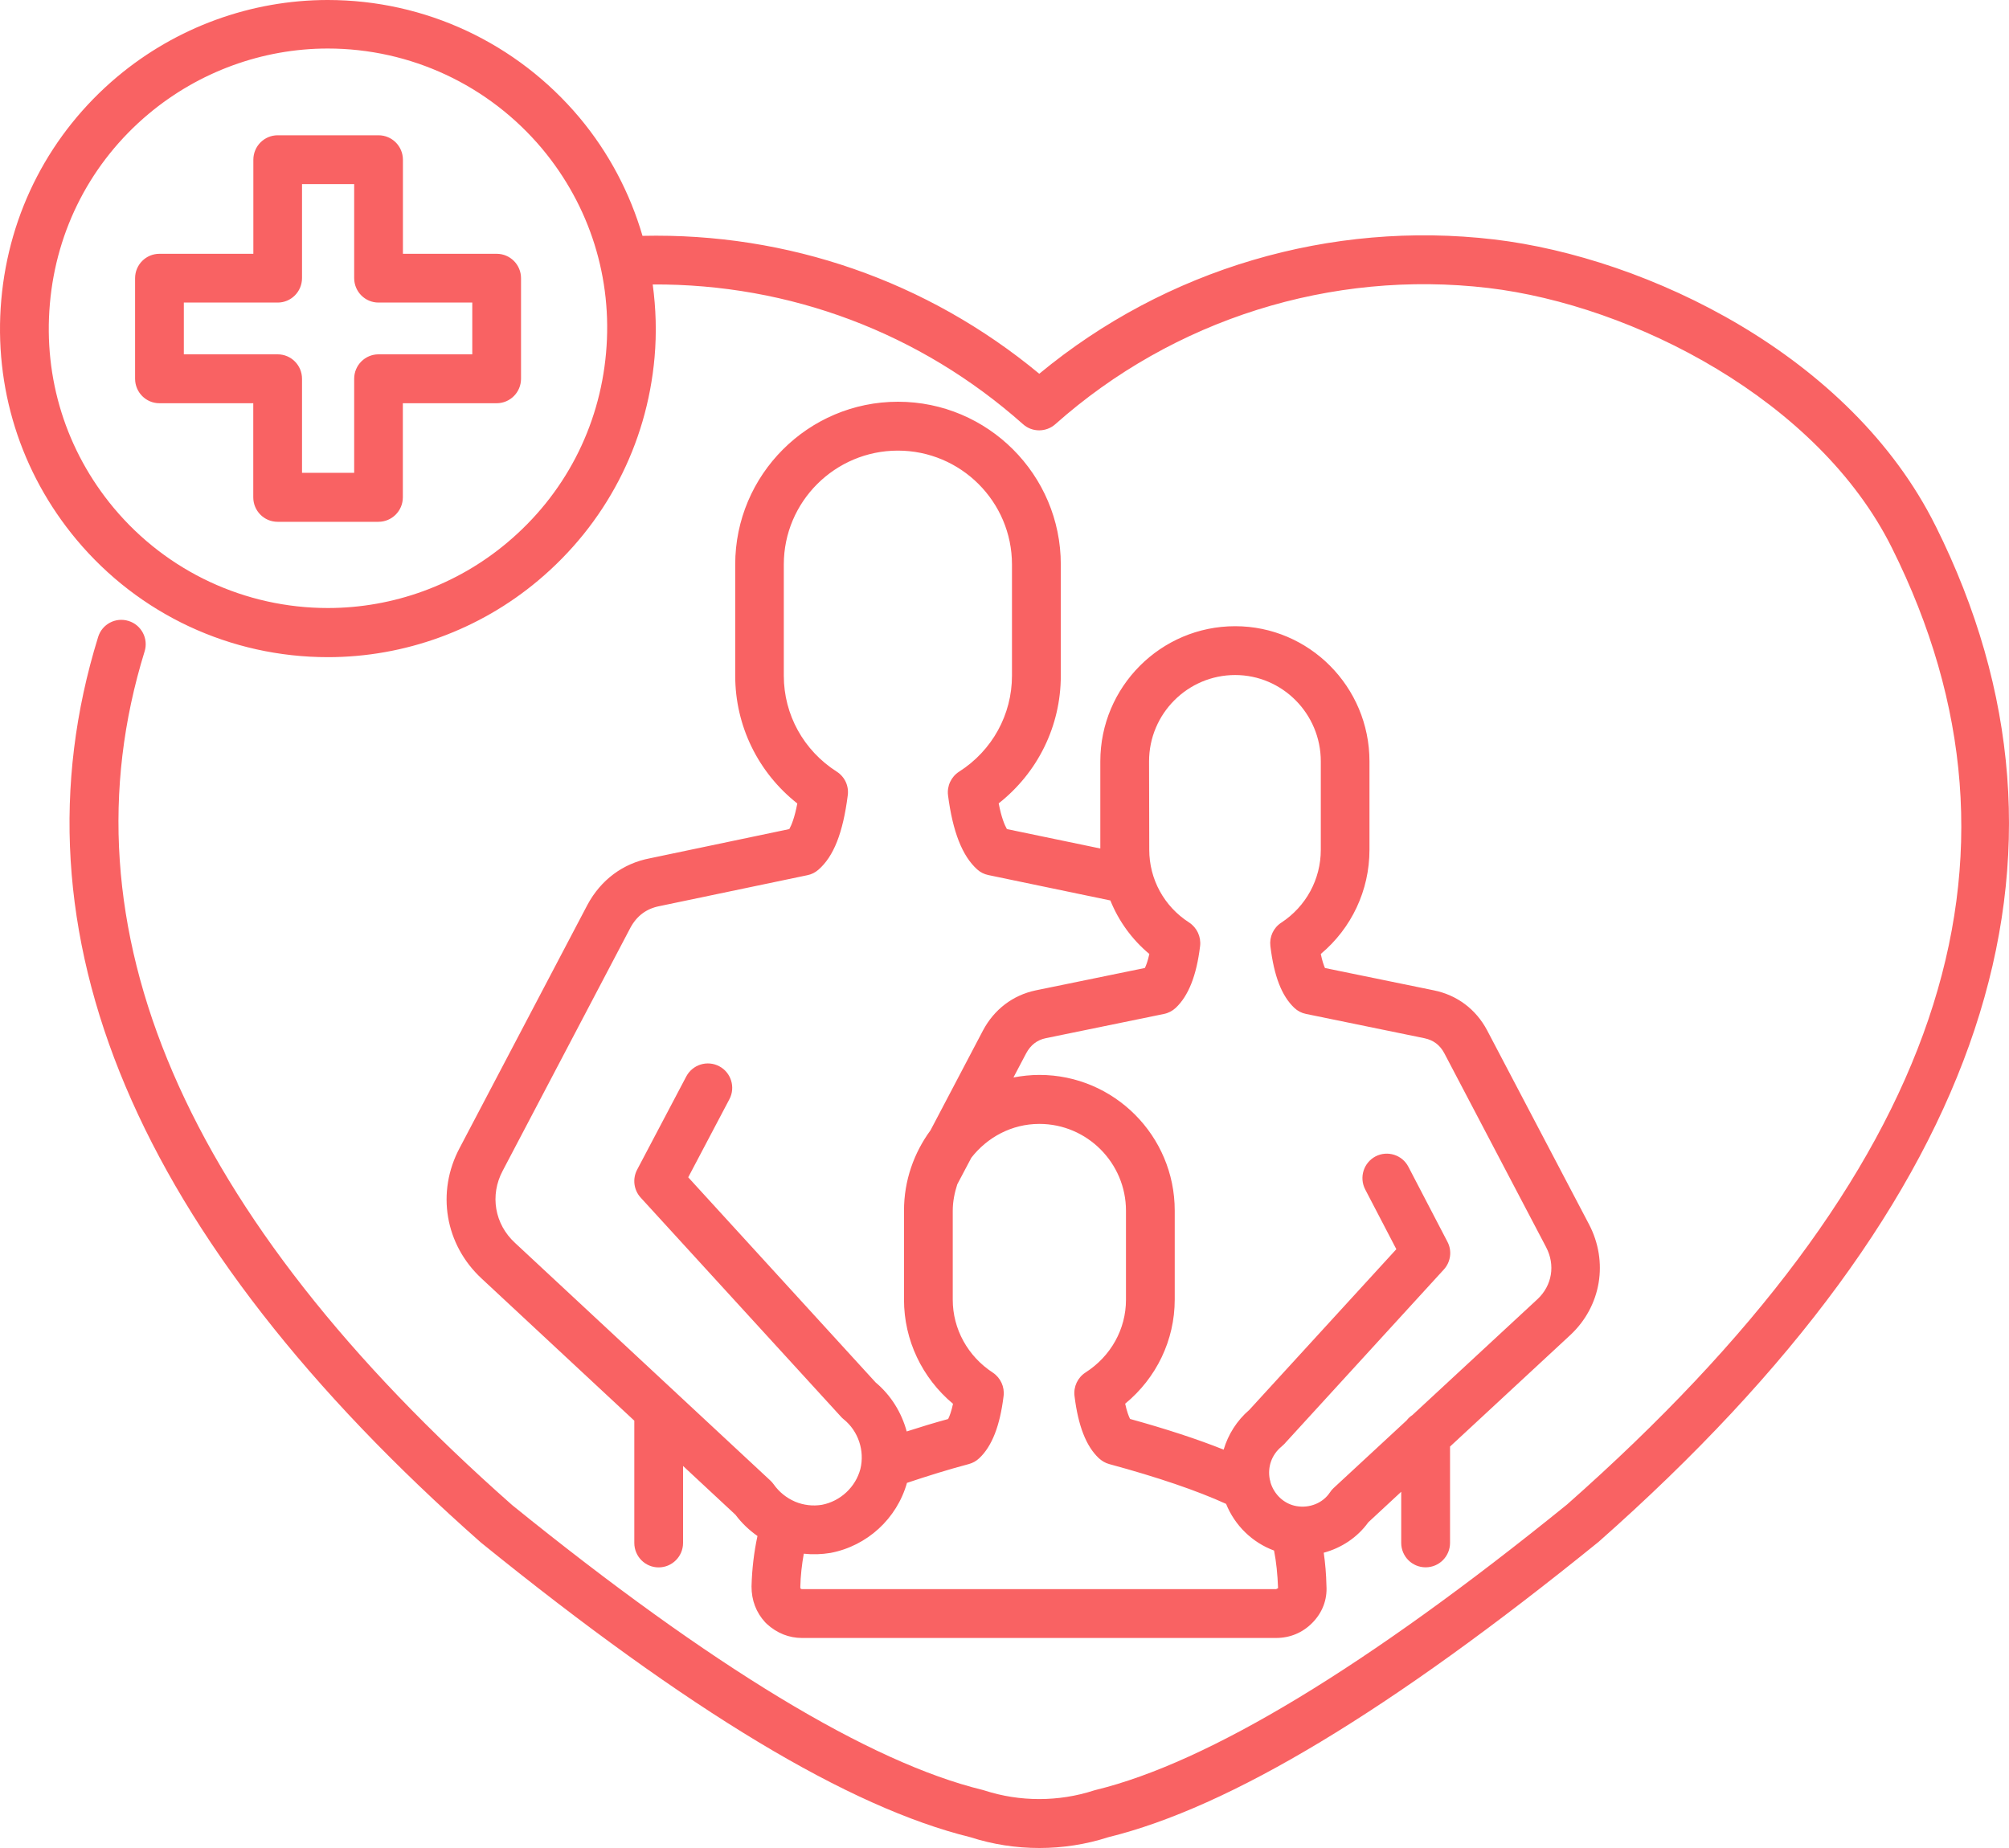 <svg xmlns="http://www.w3.org/2000/svg" width="75" height="69" viewBox="0 0 75 69" fill="none"><path d="M72.26 19.64C69.088 13.26 61.495 9.619 55.778 8.94C49.673 8.222 43.526 10.04 38.798 13.955C34.618 10.491 29.411 8.685 23.986 8.806C23.518 7.206 22.73 5.701 21.629 4.385C19.288 1.6 15.869 0 12.235 0C9.373 0 6.583 1.015 4.375 2.867C1.871 4.973 0.335 7.928 0.048 11.193C-0.238 14.458 0.761 17.641 2.858 20.152C5.189 22.941 8.608 24.537 12.242 24.537C15.107 24.537 17.898 23.519 20.092 21.674C22.602 19.568 24.146 16.613 24.436 13.345C24.517 12.427 24.488 11.513 24.367 10.621C29.473 10.592 34.35 12.424 38.192 15.839C38.534 16.146 39.055 16.143 39.397 15.839C43.809 11.918 49.699 10.063 55.56 10.752C60.971 11.395 67.884 14.938 70.629 20.456C76.453 32.135 72.478 43.827 58.5 56.175C51.04 62.222 45.117 65.807 40.905 66.833C40.882 66.839 40.859 66.846 40.836 66.852C39.521 67.28 38.072 67.28 36.753 66.852C36.731 66.846 36.708 66.836 36.688 66.833C32.472 65.807 26.556 62.219 19.122 56.198C6.831 45.349 2.214 34.623 5.398 24.324C5.548 23.844 5.278 23.331 4.799 23.185C4.317 23.034 3.809 23.305 3.663 23.785C0.244 34.831 5.043 46.197 17.954 57.595C25.716 63.884 31.694 67.485 36.23 68.598C37.06 68.866 37.929 69 38.802 69C39.671 69 40.544 68.866 41.371 68.598C45.907 67.485 51.888 63.884 59.679 57.569C74.185 44.754 78.417 31.99 72.261 19.639L72.26 19.64ZM22.625 13.178C22.378 15.96 21.066 18.477 18.927 20.267C17.058 21.837 14.684 22.702 12.242 22.702C9.149 22.702 6.235 21.341 4.252 18.971C2.464 16.832 1.618 14.125 1.862 11.343C2.103 8.561 3.412 6.044 5.545 4.255C7.423 2.681 9.8 1.812 12.236 1.812C15.329 1.812 18.243 3.177 20.235 5.548C22.026 7.693 22.873 10.399 22.625 13.178ZM18.542 9.476H15.042V5.966C15.042 5.459 14.635 5.051 14.13 5.051H10.367C9.865 5.051 9.458 5.459 9.458 5.966V9.476H5.952C5.45 9.476 5.043 9.884 5.043 10.386V14.141C5.043 14.647 5.45 15.056 5.952 15.056H9.455V18.569C9.455 19.075 9.862 19.483 10.363 19.483H14.127C14.629 19.483 15.039 19.075 15.039 18.569V15.056H18.539C19.044 15.056 19.451 14.647 19.451 14.141V10.386C19.451 9.884 19.044 9.476 18.542 9.476ZM17.631 13.23H14.13C13.629 13.23 13.222 13.639 13.222 14.141V17.654H11.275V14.141C11.275 13.639 10.868 13.23 10.367 13.23H6.863V11.297H10.367C10.868 11.297 11.275 10.889 11.275 10.383V6.873H13.222V10.383C13.222 10.889 13.629 11.297 14.13 11.297H17.631V13.23ZM24.26 32.047C23.26 32.237 22.433 32.85 21.932 33.781L17.162 42.858C16.276 44.513 16.615 46.482 17.992 47.749L23.68 53.045V57.609C23.68 58.115 24.087 58.523 24.588 58.523C25.09 58.523 25.5 58.115 25.5 57.609V54.736L27.457 56.558C27.688 56.868 27.968 57.133 28.278 57.351C28.147 57.955 28.073 58.586 28.056 59.235C28.056 59.751 28.226 60.202 28.564 60.571C28.584 60.594 28.603 60.613 28.626 60.633C29.004 60.979 29.456 61.158 29.938 61.158H47.637C48.155 61.158 48.621 60.966 48.985 60.6C49.37 60.215 49.552 59.722 49.519 59.212C49.51 58.778 49.474 58.367 49.418 57.975C50.083 57.795 50.675 57.404 51.082 56.839L52.31 55.699V57.606C52.31 58.112 52.717 58.52 53.221 58.52C53.726 58.52 54.133 58.112 54.133 57.606V54.011L58.633 49.838C59.776 48.764 60.053 47.109 59.32 45.711L55.517 38.469C55.1 37.682 54.394 37.153 53.528 36.977L49.464 36.144C49.419 36.043 49.36 35.877 49.308 35.619C50.454 34.659 51.125 33.245 51.125 31.73V28.426C51.125 25.644 48.875 23.381 46.111 23.381C43.336 23.381 41.077 25.644 41.077 28.426V31.681L37.59 30.956C37.502 30.803 37.384 30.519 37.283 29.996C38.745 28.844 39.602 27.104 39.602 25.229V21.076C39.602 17.726 36.877 15 33.523 15C30.172 15 27.447 17.726 27.447 21.076V25.229C27.447 27.104 28.303 28.847 29.765 30C29.664 30.532 29.547 30.813 29.466 30.956L24.26 32.047ZM47.641 59.334H29.939C29.932 59.334 29.916 59.334 29.887 59.314C29.88 59.301 29.877 59.285 29.877 59.256C29.887 58.831 29.935 58.416 30.007 58.012C30.336 58.047 30.671 58.038 31.007 57.982C32.371 57.721 33.481 56.706 33.859 55.367C34.64 55.106 35.406 54.867 36.167 54.665C36.314 54.626 36.447 54.551 36.558 54.446C37.033 53.999 37.33 53.238 37.466 52.125C37.509 51.782 37.352 51.442 37.063 51.25C36.128 50.639 35.568 49.62 35.568 48.53V45.206C35.568 44.863 35.636 44.533 35.737 44.22L36.262 43.227C36.854 42.467 37.766 41.964 38.801 41.964C40.582 41.964 42.035 43.42 42.035 45.206V48.53C42.035 49.627 41.471 50.639 40.524 51.246C40.231 51.436 40.071 51.775 40.114 52.125C40.25 53.238 40.547 53.999 41.022 54.446C41.133 54.547 41.263 54.626 41.409 54.665C43.226 55.158 44.688 55.657 45.772 56.151C46.101 56.964 46.756 57.597 47.563 57.894C47.645 58.309 47.693 58.776 47.713 59.298L47.641 59.334ZM42.897 28.426C42.897 26.65 44.34 25.204 46.111 25.204C47.872 25.204 49.308 26.65 49.308 28.426V31.731C49.308 32.831 48.755 33.846 47.833 34.45C47.54 34.64 47.384 34.979 47.426 35.325C47.563 36.455 47.85 37.187 48.319 37.631C48.442 37.748 48.595 37.827 48.761 37.859L53.173 38.764C53.512 38.835 53.756 39.018 53.919 39.325L57.718 46.564C58.07 47.233 57.943 47.994 57.403 48.503L52.727 52.836C52.646 52.888 52.571 52.957 52.512 53.035L49.784 55.562C49.732 55.611 49.686 55.664 49.647 55.726C49.383 56.121 48.892 56.32 48.4 56.235C47.944 56.157 47.573 55.811 47.433 55.36C47.426 55.318 47.417 55.278 47.404 55.239C47.312 54.779 47.472 54.315 47.843 54.011C47.876 53.982 47.908 53.953 47.941 53.92L53.899 47.403C54.16 47.119 54.215 46.704 54.036 46.365L52.577 43.563C52.346 43.119 51.796 42.946 51.35 43.178C50.907 43.413 50.734 43.961 50.965 44.409L52.128 46.642L46.638 52.643C46.173 53.042 45.85 53.561 45.681 54.126C44.708 53.737 43.542 53.355 42.187 52.98C42.135 52.875 42.067 52.699 42.005 52.411C43.171 51.452 43.855 50.038 43.855 48.523V45.199C43.855 42.407 41.588 40.135 38.804 40.135C38.472 40.135 38.15 40.171 37.834 40.23L38.309 39.328C38.472 39.021 38.72 38.829 39.039 38.764L43.451 37.859C43.617 37.826 43.77 37.745 43.894 37.63C44.369 37.18 44.669 36.426 44.802 35.325C44.844 34.979 44.685 34.636 44.392 34.444C43.457 33.843 42.904 32.828 42.904 31.727L42.897 28.426ZM31.238 28.812C30 28.021 29.261 26.683 29.261 25.23V21.076C29.261 18.732 31.173 16.825 33.52 16.825C35.868 16.825 37.779 18.732 37.779 21.076V25.23C37.779 26.683 37.04 28.025 35.806 28.812C35.51 29.001 35.347 29.347 35.392 29.697C35.568 31.052 35.92 31.956 36.477 32.459C36.597 32.57 36.744 32.642 36.903 32.674L41.452 33.621C41.761 34.388 42.256 35.077 42.907 35.619C42.852 35.874 42.79 36.041 42.741 36.142L38.665 36.978C37.812 37.157 37.115 37.689 36.698 38.473L34.738 42.202C34.119 43.044 33.748 44.079 33.748 45.202V48.526C33.748 50.035 34.422 51.448 35.578 52.415C35.516 52.702 35.448 52.879 35.396 52.983C34.881 53.123 34.367 53.28 33.849 53.447C33.657 52.741 33.263 52.098 32.69 51.618L25.693 43.958L27.23 41.042C27.464 40.599 27.295 40.047 26.852 39.812C26.406 39.577 25.859 39.746 25.621 40.19L23.785 43.674C23.606 44.014 23.658 44.432 23.918 44.716L31.394 52.895C31.424 52.931 31.456 52.96 31.492 52.989C32.042 53.43 32.286 54.165 32.12 54.847C31.941 55.526 31.375 56.052 30.684 56.186C30.339 56.242 30.001 56.199 29.691 56.072C29.681 56.069 29.675 56.065 29.669 56.062C29.362 55.928 29.089 55.713 28.881 55.419C28.845 55.367 28.802 55.321 28.757 55.278L25.253 52.017C25.224 51.987 25.195 51.958 25.162 51.932L19.227 46.407C18.465 45.708 18.279 44.628 18.767 43.713L23.534 34.64C23.772 34.199 24.13 33.928 24.612 33.834L30.141 32.678C30.294 32.648 30.434 32.577 30.551 32.475C31.121 31.982 31.469 31.101 31.648 29.7C31.697 29.348 31.537 29.004 31.238 28.812Z" fill="#F96263"></path></svg>